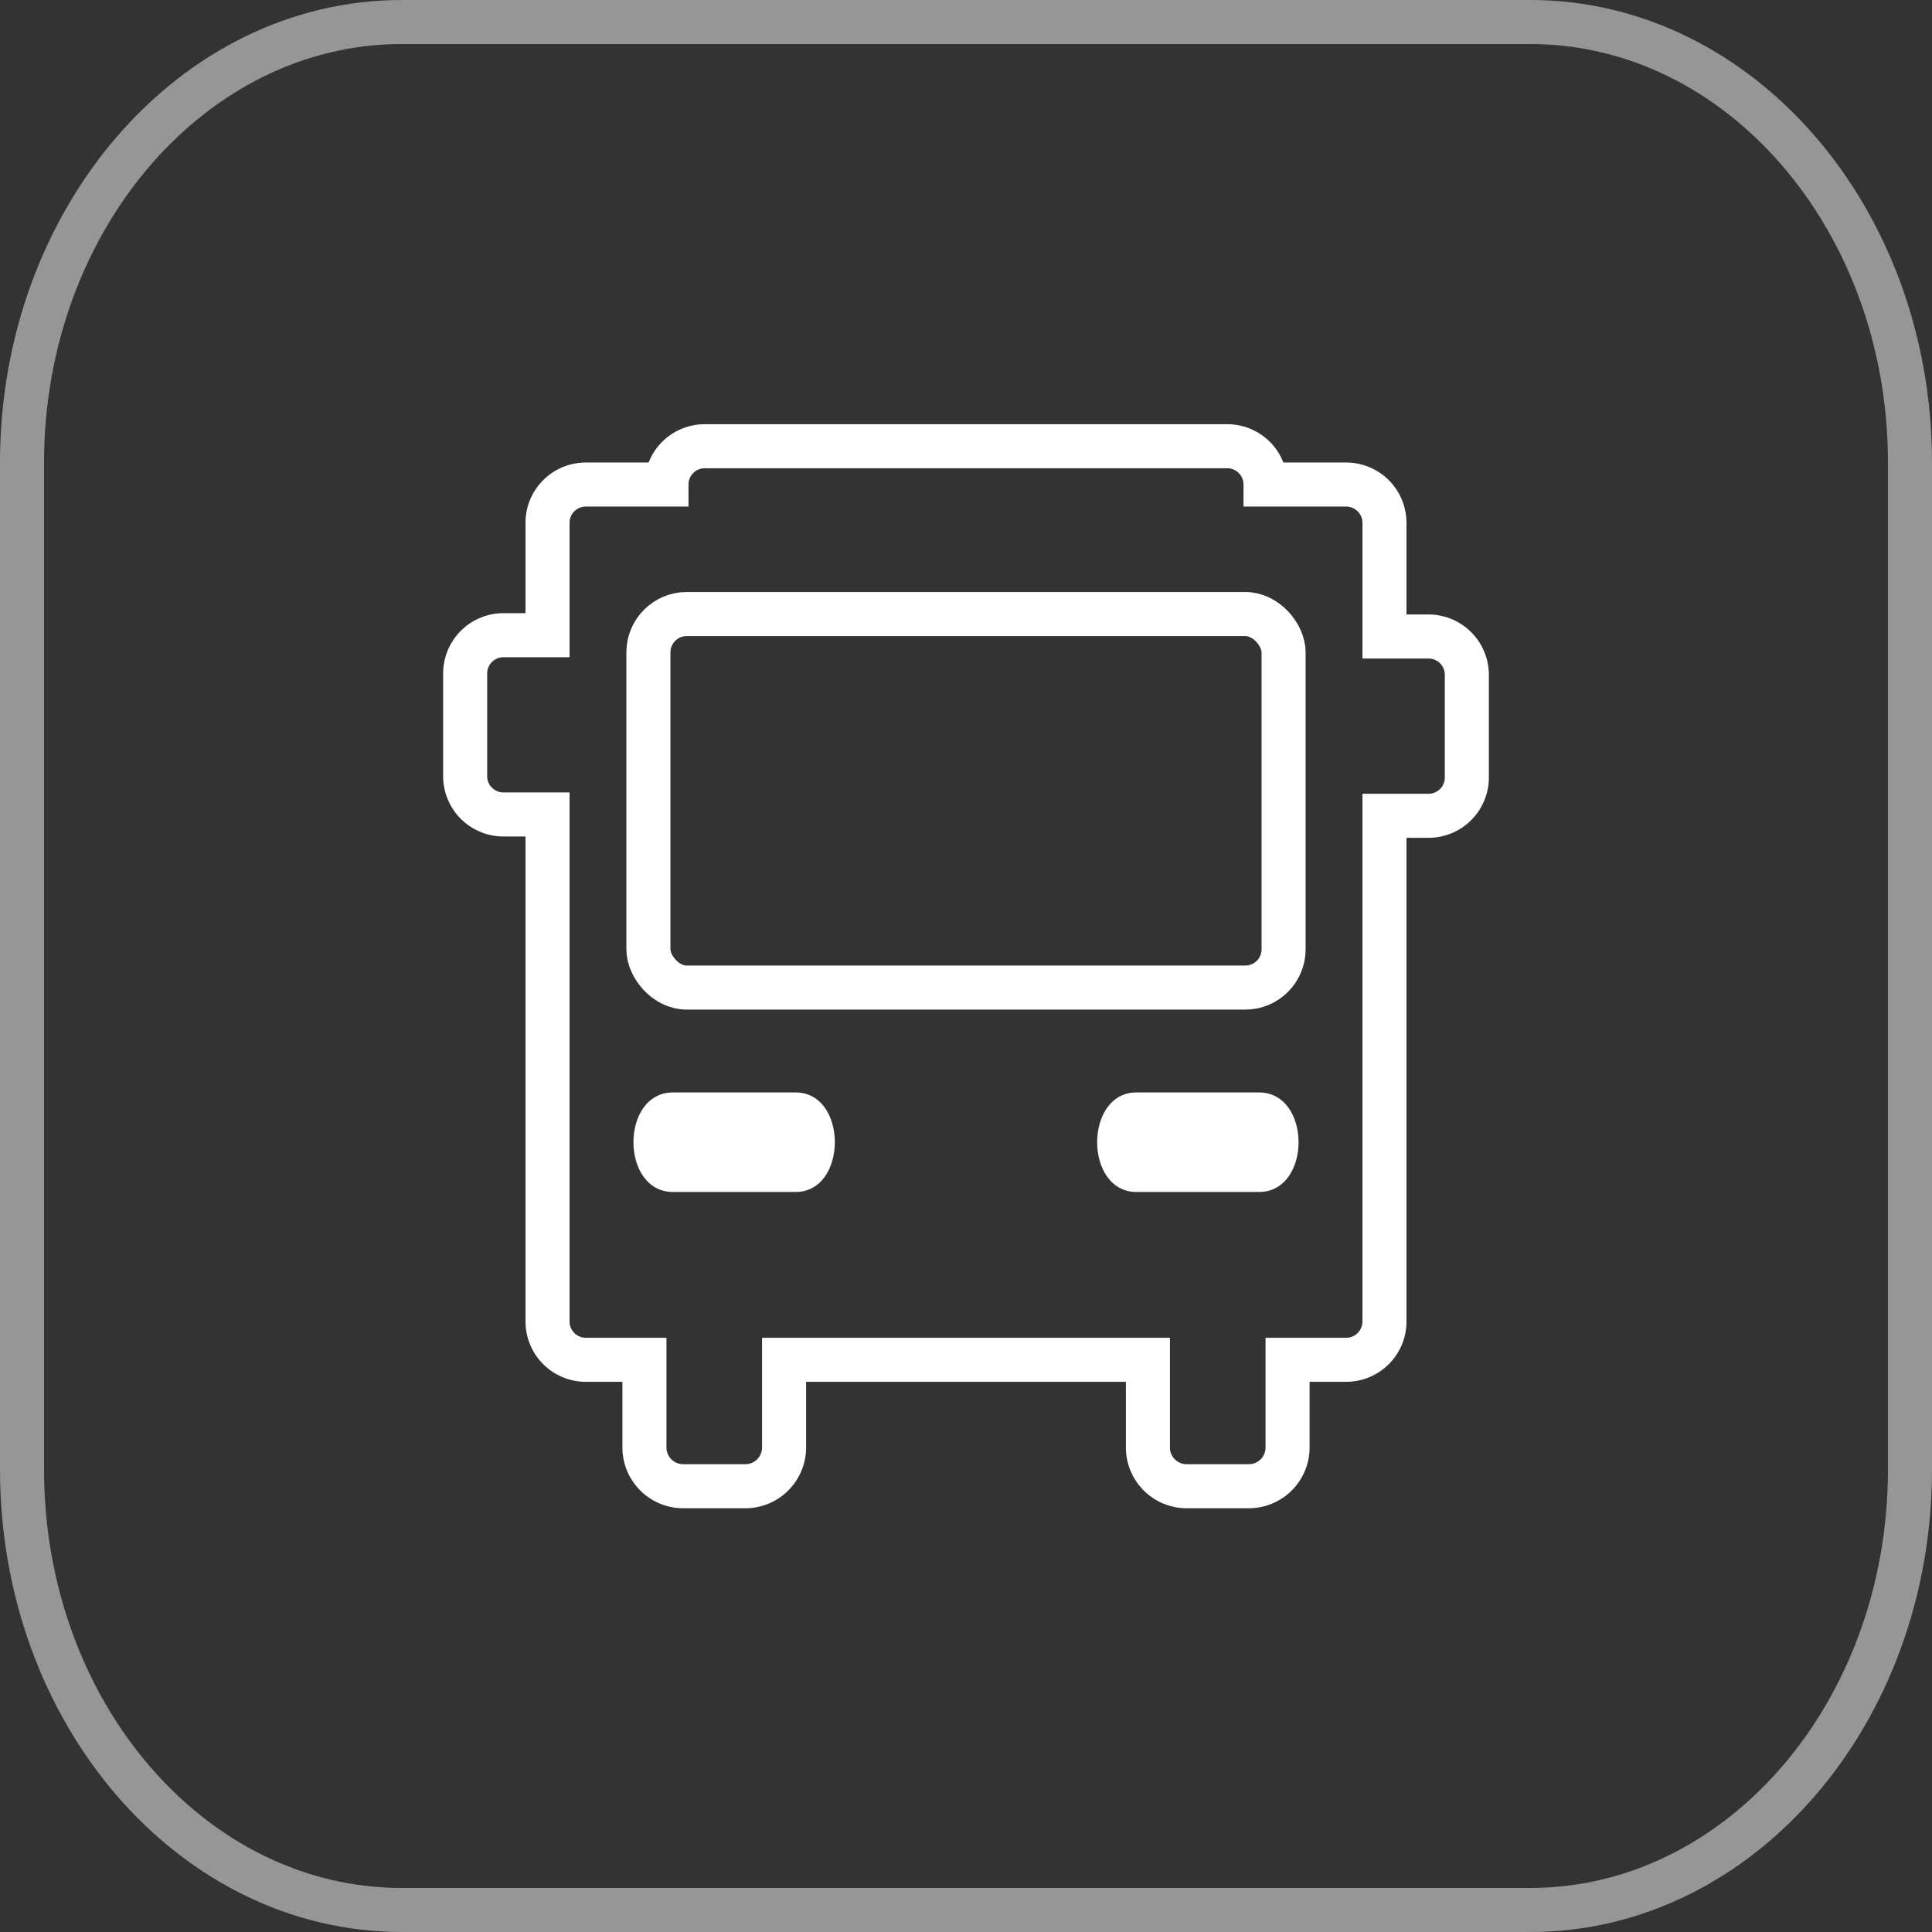 <?xml version="1.0" encoding="UTF-8"?> <svg xmlns="http://www.w3.org/2000/svg" viewBox="0 0 43.86 43.86"><rect x="0" y="0" width="43.86" height="43.86" fill="#333333" stroke="none"/><defs><style>.cls-1,.cls-2,.cls-3{fill:none;stroke-miterlimit:10;}.cls-1{stroke:#969696;}.cls-2,.cls-3{stroke:#fff;}.cls-2,.cls-4{fill-rule:evenodd;}.cls-4{fill:#fff;}</style></defs><g id="Livello_2" data-name="Livello 2"><g id="Livello_1-2" data-name="Livello 1"><g id="Livello_2-2" data-name="Livello 2"><g id="Livello_1-2-2" data-name="Livello 1-2"><g id="Livello_2-2-2" data-name="Livello 2-2"><g id="Livello_1-2-2-2" data-name="Livello 1-2-2"><path class="cls-1" d="M9.12.5H34.74c4.76,0,8.62,4.48,8.62,10V33.36c0,5.52-3.86,10-8.62,10H9.12c-4.76,0-8.62-4.48-8.62-10V10.5C.5,5,4.36.5,9.12.5Z"></path><path class="cls-2" d="M13.3,11h1.83a.87.87,0,0,1,.87-.87H27.86a.87.87,0,0,1,.87.87h1.83a.87.87,0,0,1,.87.87v2.58h1a.87.87,0,0,1,.87.87v2.33a.87.87,0,0,1-.87.87h-1V30a.87.87,0,0,1-.87.87H29.23v2a.88.88,0,0,1-.87.87H26.93a.88.88,0,0,1-.87-.87v-2H17.8v2a.88.88,0,0,1-.87.87H15.5a.88.88,0,0,1-.87-.87v-2H13.3a.87.87,0,0,1-.87-.87V18.49h-1a.87.87,0,0,1-.87-.87V15.29a.87.87,0,0,1,.87-.87h1V11.84A.87.87,0,0,1,13.3,11Z"></path><rect class="cls-3" x="14.72" y="13.94" width="14.42" height="8.48" rx="0.87"></rect><path class="cls-4" d="M15.28,24.8h2.78c1.19,0,1.19,2.26,0,2.26H15.28C14.08,27.06,14.08,24.8,15.28,24.8Z"></path><path class="cls-4" d="M25.8,24.8h2.78c1.2,0,1.2,2.26,0,2.26H25.8C24.61,27.06,24.61,24.8,25.8,24.8Z"></path></g></g></g></g></g></g></svg> 
